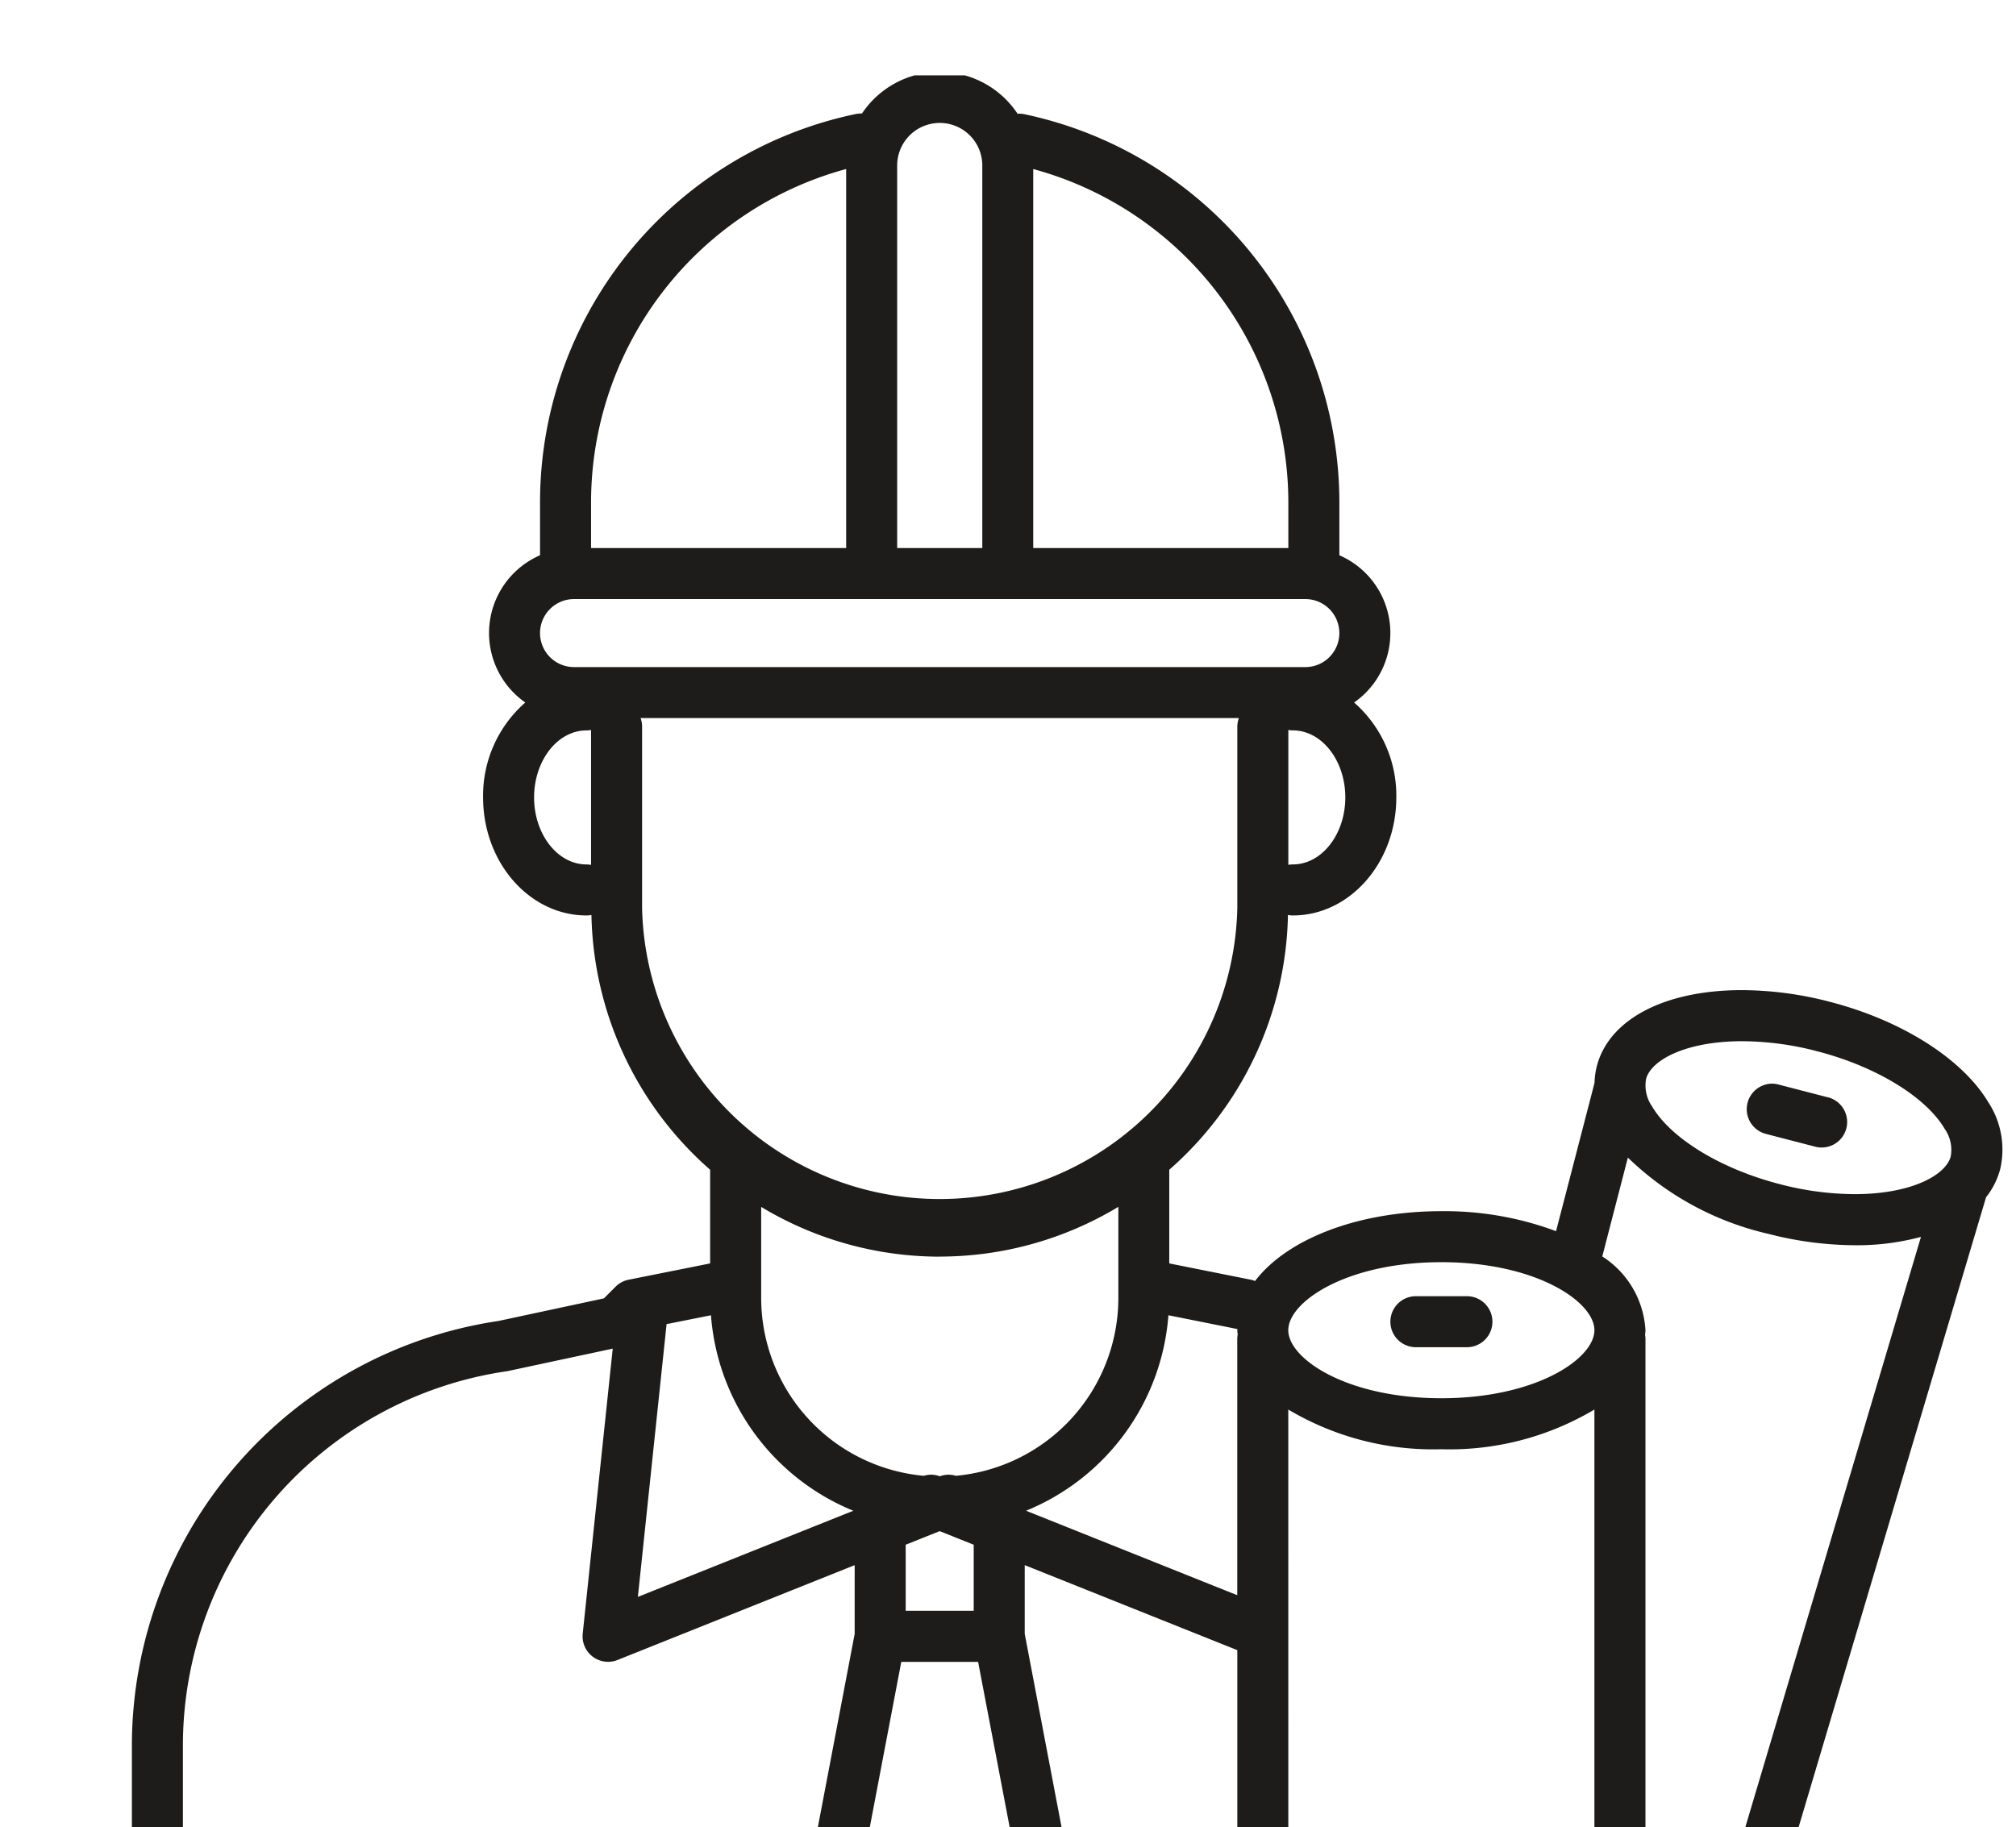 <svg xmlns="http://www.w3.org/2000/svg" xmlns:xlink="http://www.w3.org/1999/xlink" width="107" height="97" viewBox="0 0 107 97"><defs><clipPath id="clip-path"><rect id="Rectangle_88" data-name="Rectangle 88" width="107" height="97" transform="translate(155 2058)" fill="#fff" stroke="#707070" stroke-width="1"></rect></clipPath><clipPath id="clip-path-2"><rect id="Rectangle_54" data-name="Rectangle 54" width="100" height="104" transform="translate(0 0)" fill="#1d1c1a"></rect></clipPath></defs><g id="Groupe_de_masques_18" data-name="Groupe de masques 18" transform="translate(-155 -2058)" clip-path="url(#clip-path)"><g id="Groupe_51" data-name="Groupe 51" transform="translate(162 2061.876)"><g id="Groupe_50" data-name="Groupe 50" transform="translate(0 0.124)" clip-path="url(#clip-path-2)"><path id="Trac&#xE9;_135" data-name="Trac&#xE9; 135" d="M98.555,54.734c-1.372-2.333-4.623-4.4-8.486-5.386a18.667,18.667,0,0,0-4.614-.607c-4.1,0-7.045,1.542-7.7,4.024a4.05,4.05,0,0,0-.125.9l-2.042,7.872A16.9,16.9,0,0,0,69.5,60.476c-4.466,0-8.213,1.5-9.887,3.707a1.358,1.358,0,0,0-.227-.07l-4.327-.865V58.276a18.442,18.442,0,0,0,6.3-13.525,1.372,1.372,0,0,0,.26.026c3.027,0,5.491-2.811,5.491-6.266a6.57,6.57,0,0,0-2.24-5.038,4.5,4.5,0,0,0-.783-7.817v-2.85A21.072,21.072,0,0,0,47.367,2.243a1.3,1.3,0,0,0-.358-.022,4.958,4.958,0,0,0-8.26-.014,1.344,1.344,0,0,0-.316.024,21.063,21.063,0,0,0-16.77,20.575v2.85a4.5,4.5,0,0,0-.783,7.817,6.57,6.57,0,0,0-2.24,5.038c0,3.455,2.463,6.266,5.491,6.266a1.372,1.372,0,0,0,.26-.026,18.442,18.442,0,0,0,6.3,13.525v4.973l-4.327.865a1.348,1.348,0,0,0-.692.371l-.619.619-5.6,1.2A22.806,22.806,0,0,0,0,88.764v13.685A1.354,1.354,0,0,0,1.354,103.8H84.4a1.354,1.354,0,0,0,1.354-1.354.492.492,0,0,1,.1-.507L98.411,59.736a4.087,4.087,0,0,0,.746-1.477,4.588,4.588,0,0,0-.6-3.526M80.334,101.095V67.246a1.281,1.281,0,0,0-.021-.2c.005-.082.021-.162.021-.246a4.986,4.986,0,0,0-2.292-3.922L79.4,57.63a15.745,15.745,0,0,0,7.443,4.046,18.644,18.644,0,0,0,4.613.607,13.014,13.014,0,0,0,3.5-.443L83.278,101.095Zm-29.483,0L47.388,82.913V79.265l11.283,4.513v17.316ZM30.735,66a12.2,12.2,0,0,0,7.556,10.378L26.855,80.951l1.524-14.48Zm65.8-8.429c-.262.995-2.1,2-5.1,2a15.878,15.878,0,0,1-3.926-.519c-3.14-.8-5.817-2.427-6.823-4.136a1.936,1.936,0,0,1-.318-1.463c.262-.995,2.1-2,5.1-2a15.88,15.88,0,0,1,3.926.519c3.14.8,5.817,2.427,6.823,4.136a1.938,1.938,0,0,1,.318,1.464M41.07,78.182l1.805-.722,1.805.722v3.506H41.07ZM44.914,84.4l3.1,16.247H37.742L40.836,84.4ZM69.5,70.405c-5.033,0-8.124-2.1-8.124-3.611s3.091-3.611,8.124-3.611,8.124,2.1,8.124,3.611-3.091,3.611-8.124,3.611m-8.124.6A15.027,15.027,0,0,0,69.5,73.113a15.027,15.027,0,0,0,8.124-2.108v30.089H61.379Zm-2.687-3.964a1.282,1.282,0,0,0-.021.2V80.861L47.458,76.377A12.2,12.2,0,0,0,55.014,66l3.662.733c0,.021-.005.042-.005.062,0,.084.015.164.021.246m2.687-32.112a1.322,1.322,0,0,0,.241.024c1.534,0,2.783,1.6,2.783,3.557s-1.248,3.558-2.783,3.558a1.407,1.407,0,0,0-.241.023Zm0-12.122v2.467H47.839V5.154A18.353,18.353,0,0,1,61.379,22.807m-18.5-20.1a2.259,2.259,0,0,1,2.257,2.257V25.274H40.618V4.964a2.259,2.259,0,0,1,2.257-2.257M37.91,5.153V25.274H24.371V22.807A18.342,18.342,0,0,1,37.91,5.153M23.468,27.982H62.281a1.805,1.805,0,1,1,0,3.611H23.468a1.805,1.805,0,1,1,0-3.611m.662,14.087c-1.534,0-2.783-1.6-2.783-3.558s1.248-3.557,2.783-3.557a1.322,1.322,0,0,0,.241-.024v7.163a1.407,1.407,0,0,0-.241-.023m2.949,2.317V34.751A1.339,1.339,0,0,0,27,34.3H58.754a1.339,1.339,0,0,0-.083.451v9.635a15.8,15.8,0,0,1-31.592,0m15.8,18.5a18.363,18.363,0,0,0,9.478-2.641v4.844a9.487,9.487,0,0,1-8.624,9.434,1.4,1.4,0,0,0-.4-.06,1.343,1.343,0,0,0-.45.087,1.347,1.347,0,0,0-.45-.087,1.366,1.366,0,0,0-.4.06A9.486,9.486,0,0,1,33.4,65.093V60.249a18.363,18.363,0,0,0,9.478,2.641M2.708,88.764A20.084,20.084,0,0,1,19.88,68.975c.032,0,.062-.011.093-.016l5.548-1.187L23.928,82.9a1.354,1.354,0,0,0,1.849,1.4l12.585-5.034v3.648L34.9,101.095H22.483a1.339,1.339,0,0,0,.083-.451V95.228a1.354,1.354,0,0,0-2.708,0v5.416a1.339,1.339,0,0,0,.083.451H2.708Z" transform="translate(0 -0.181)" fill="#1d1c1a"></path><path id="Trac&#xE9;_136" data-name="Trac&#xE9; 136" d="M99.268,60.228l-2.614-.678A1.336,1.336,0,0,0,96.3,59.5a1.355,1.355,0,0,0-.333,2.666l2.618.679a1.316,1.316,0,0,0,.344.045,1.354,1.354,0,0,0,.339-2.665" transform="translate(-9.245 -5.975)" fill="#1d1c1a"></path><path id="Trac&#xE9;_137" data-name="Trac&#xE9; 137" d="M78.062,72H75.354a1.354,1.354,0,1,0,0,2.708h2.708a1.354,1.354,0,1,0,0-2.708" transform="translate(-7.205 -7.192)" fill="#1d1c1a"></path></g></g></g></svg>
